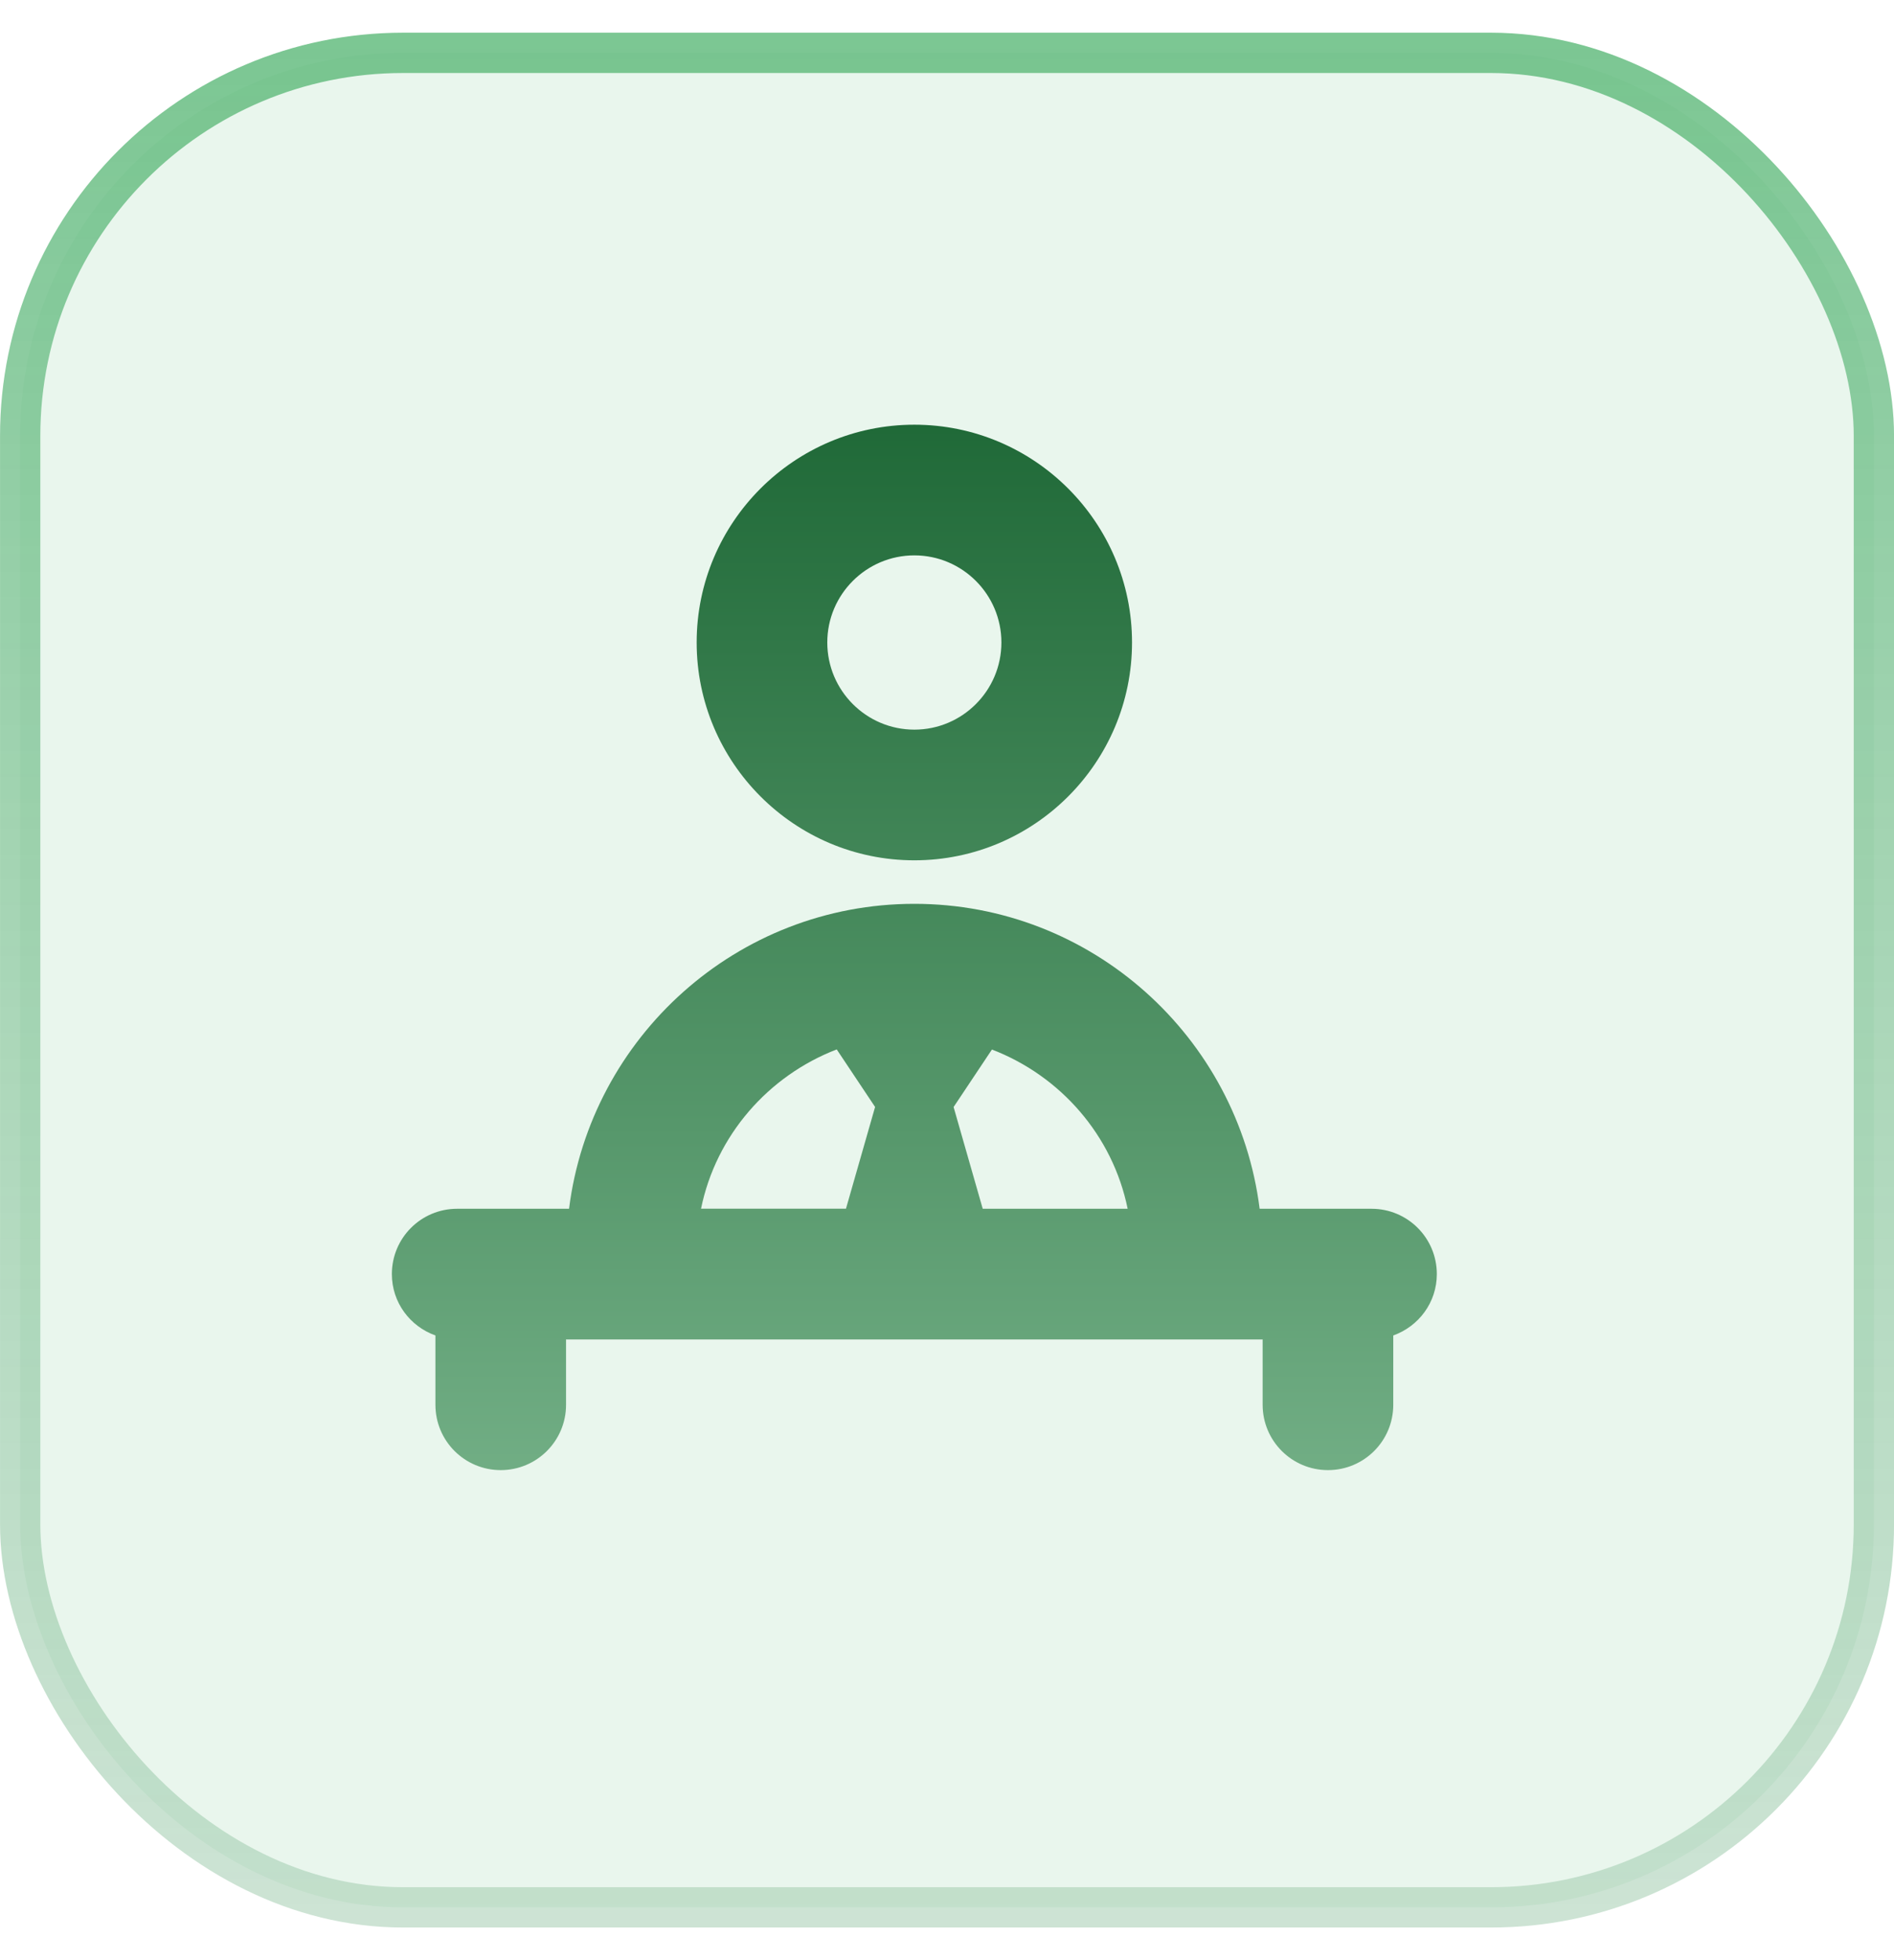 <svg xmlns="http://www.w3.org/2000/svg" fill="none" viewBox="0 0 29 30" height="30" width="29">
<rect stroke-width="0.617" stroke="url(#paint0_linear_3446_1400)" fill-opacity="0.35" fill="#BFE5CB" rx="5.862" height="28.383" width="28.383" y="0.809" x="0.309"></rect>
<path fill-opacity="0.92" fill="url(#paint1_linear_3446_1400)" d="M14 13.167C15.838 13.167 17.333 11.671 17.333 9.833C17.333 7.995 15.838 6.5 14 6.5C12.162 6.5 10.667 7.995 10.667 9.833C10.667 11.671 12.162 13.167 14 13.167ZM14 8.5C14.735 8.5 15.333 9.098 15.333 9.833C15.333 10.569 14.735 11.167 14 11.167C13.265 11.167 12.667 10.569 12.667 9.833C12.667 9.098 13.265 8.5 14 8.5ZM22 19.5C22 18.947 21.553 18.5 21 18.5H19.287C18.957 15.873 16.715 13.833 14 13.833C11.285 13.833 9.043 15.873 8.713 18.5H7C6.447 18.5 6 18.947 6 19.5C6 19.935 6.279 20.301 6.667 20.439V21.5C6.667 22.053 7.114 22.5 7.667 22.5C8.219 22.5 8.667 22.053 8.667 21.5V20.5H19.333V21.5C19.333 22.053 19.781 22.5 20.333 22.5C20.886 22.5 21.333 22.053 21.333 21.5V20.439C21.721 20.301 22 19.935 22 19.5ZM17.266 18.5H15.047L14.601 16.943L15.188 16.063C16.238 16.466 17.037 17.377 17.266 18.5ZM12.812 16.062L13.399 16.942L12.953 18.499H10.734C10.963 17.376 11.763 16.465 12.812 16.061V16.062Z"></path>
<defs>
<linearGradient gradientUnits="userSpaceOnUse" y2="29.5" x2="14.5" y1="0.5" x1="14.5" id="paint0_linear_3446_1400">
<stop stop-opacity="0.81" stop-color="#5CB979"></stop>
<stop stop-opacity="0.52" stop-color="#9FCAAD" offset="1"></stop>
</linearGradient>
<linearGradient gradientUnits="userSpaceOnUse" y2="22.5" x2="14" y1="6.5" x1="14" id="paint1_linear_3446_1400">
<stop stop-color="#0F5E28"></stop>
<stop stop-color="#67A87B" offset="1"></stop>
</linearGradient>
</defs>
</svg>
